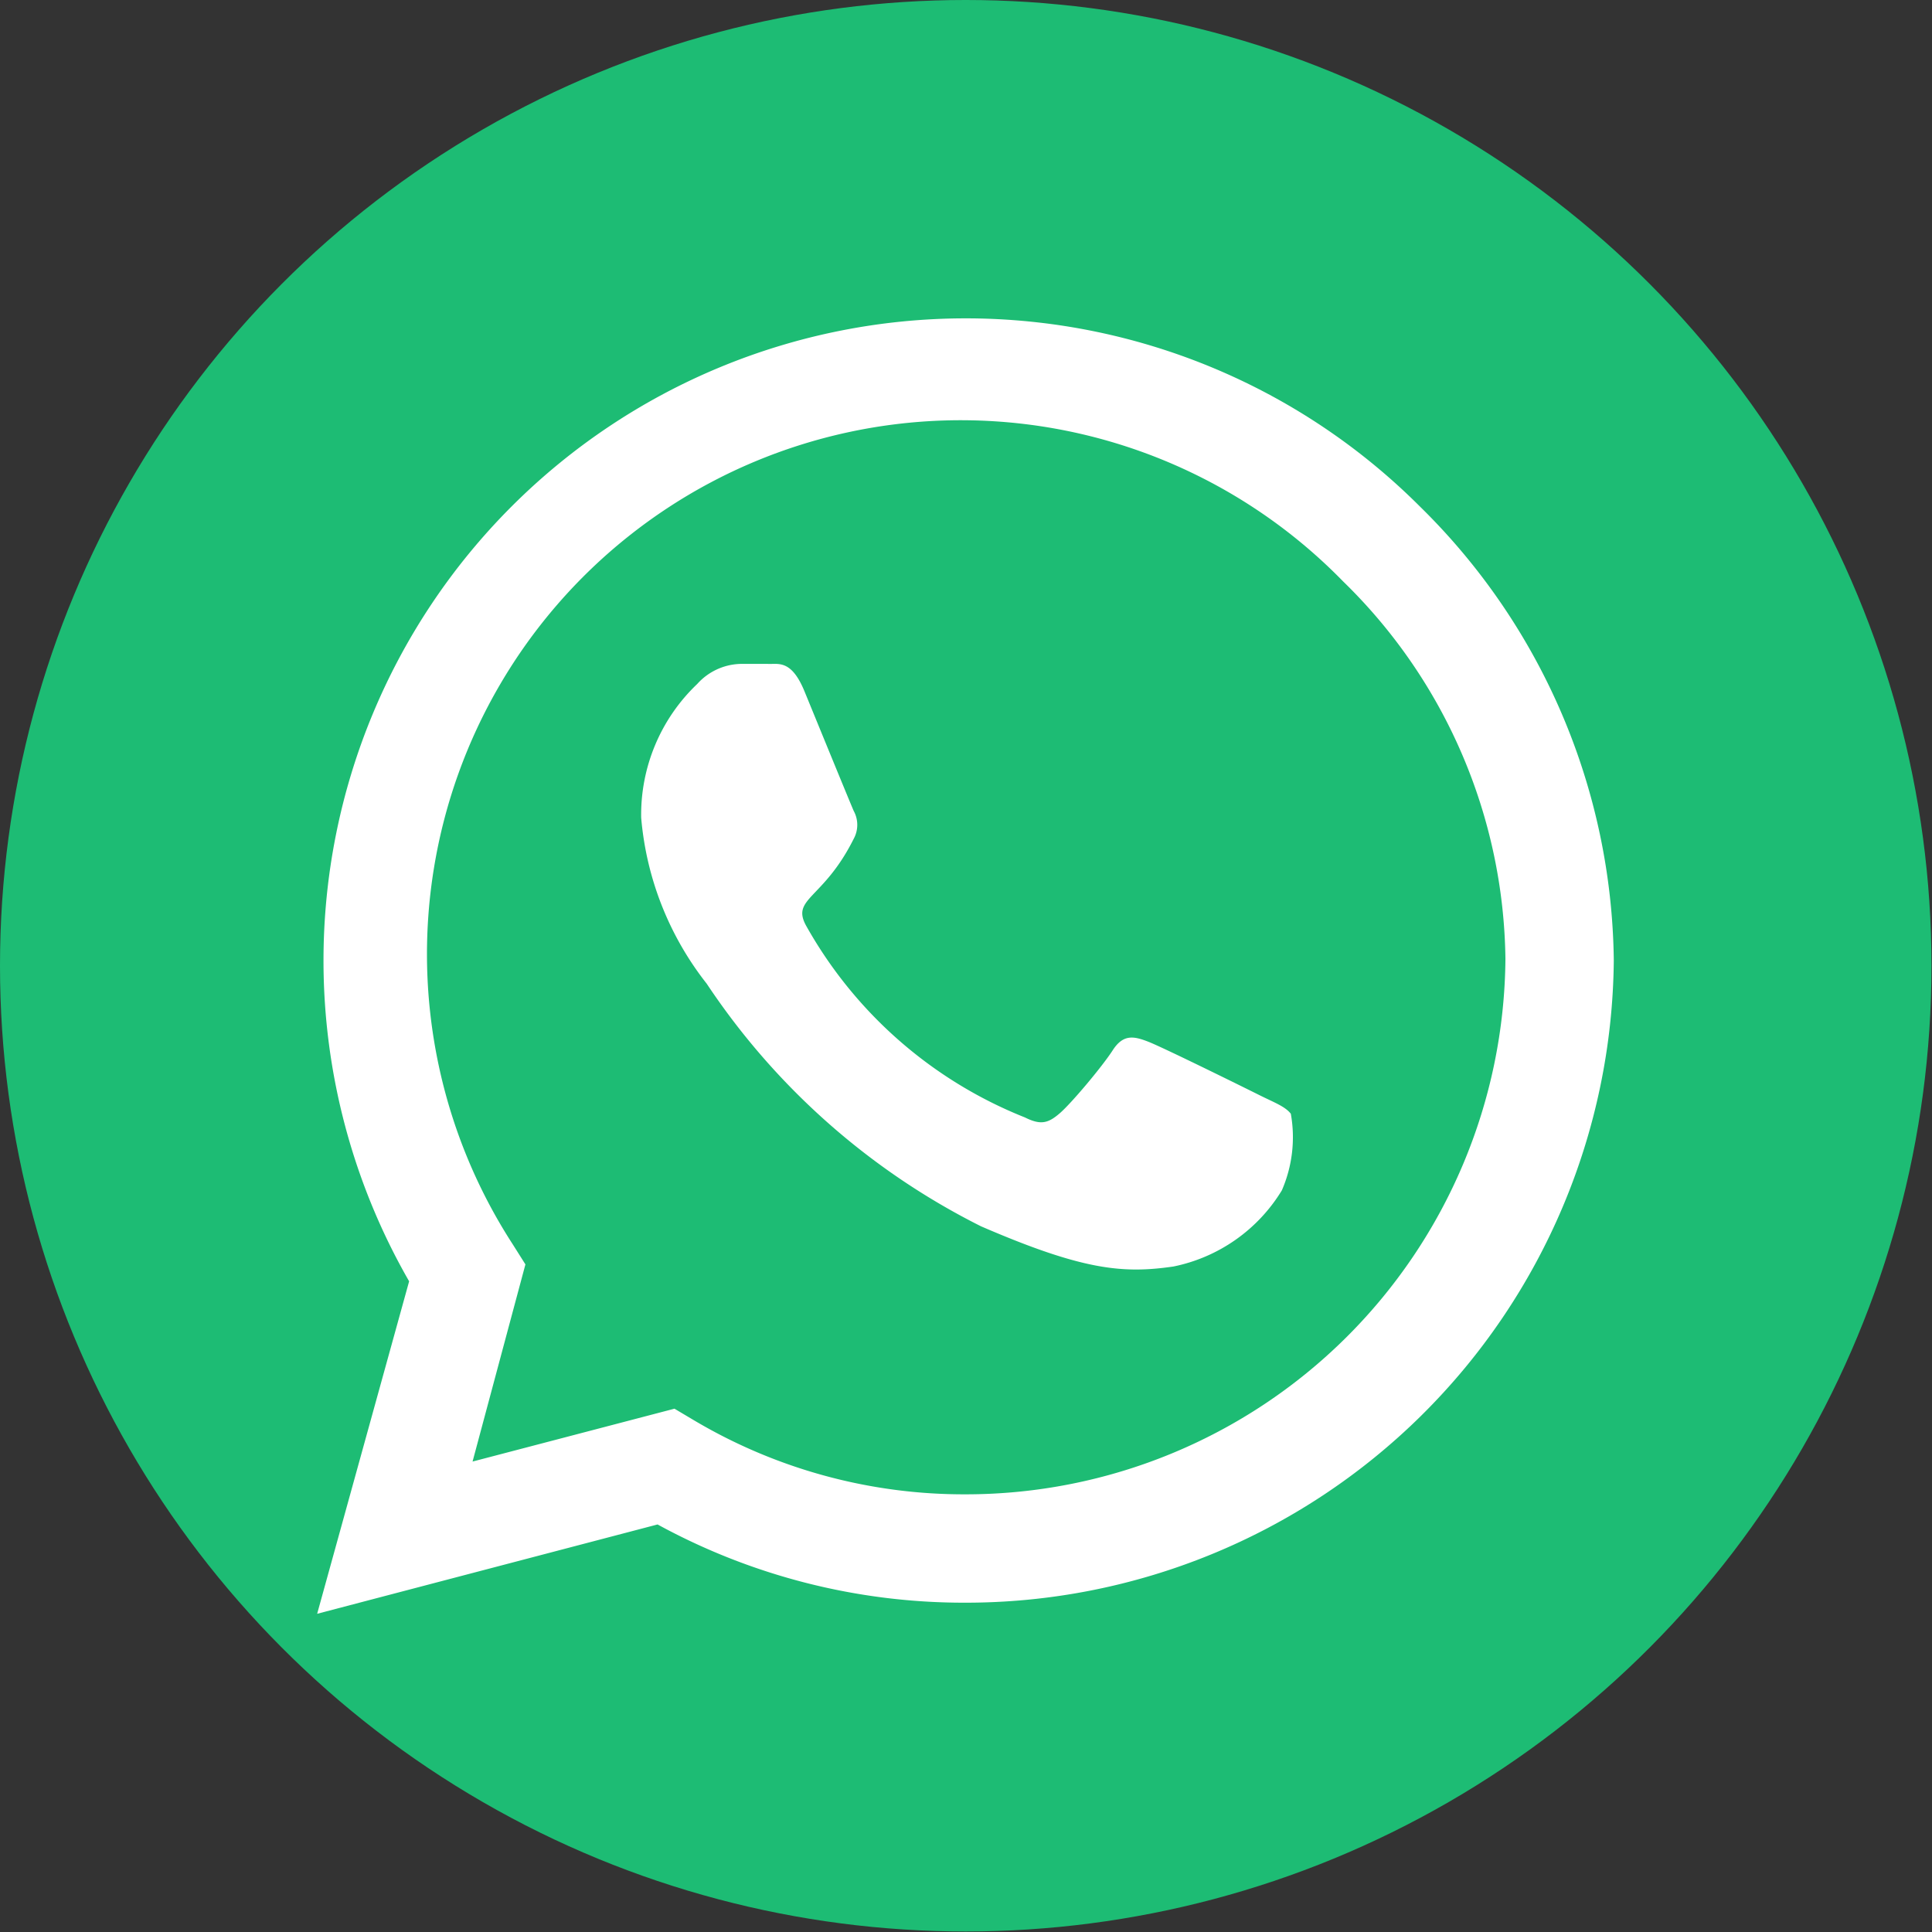 <svg xmlns="http://www.w3.org/2000/svg" viewBox="0 0 36.55 36.55"><rect x="0" y="0" width="36.55" height="36.55" fill="#333333" stroke="none"/><defs><style>.cls-1{fill:#1dbc74;}.cls-2{fill:#fff;}</style></defs><title>Asset 7</title><g id="Layer_2" data-name="Layer 2"><g id="Layer_1-2" data-name="Layer 1"><circle class="cls-1" cx="18.27" cy="18.27" r="18.27"/><path class="cls-2" d="M26.86,9.58A12.15,12.15,0,0,0,6.12,18.17a12.18,12.18,0,0,0,1.62,6.07L6,30.53l6.44-1.69a12.08,12.08,0,0,0,5.8,1.48h0A12.26,12.26,0,0,0,30.53,18.17,12.21,12.21,0,0,0,26.86,9.58ZM18.27,28.27a10,10,0,0,1-5.14-1.4l-.37-.22-3.82,1,1-3.73-.24-.38A10.1,10.1,0,0,1,25.41,11a10.13,10.13,0,0,1,3.07,7.14A10.21,10.21,0,0,1,18.27,28.27Zm5.54-7.56c-.3-.15-1.8-.89-2.08-1s-.48-.15-.68.16-.78,1-1,1.19-.36.23-.66.08a8.23,8.23,0,0,1-4.13-3.61c-.31-.54.31-.5.89-1.66a.55.55,0,0,0,0-.53c-.07-.16-.68-1.65-.93-2.26s-.5-.51-.69-.52H14a1.14,1.14,0,0,0-.81.38,3.41,3.41,0,0,0-1.06,2.53,5.88,5.88,0,0,0,1.24,3.14,13.48,13.48,0,0,0,5.19,4.59c1.92.83,2.68.9,3.64.76a3.13,3.13,0,0,0,2.05-1.44,2.52,2.52,0,0,0,.17-1.45C24.31,20.93,24.11,20.86,23.81,20.71Z"/></g></g></svg>